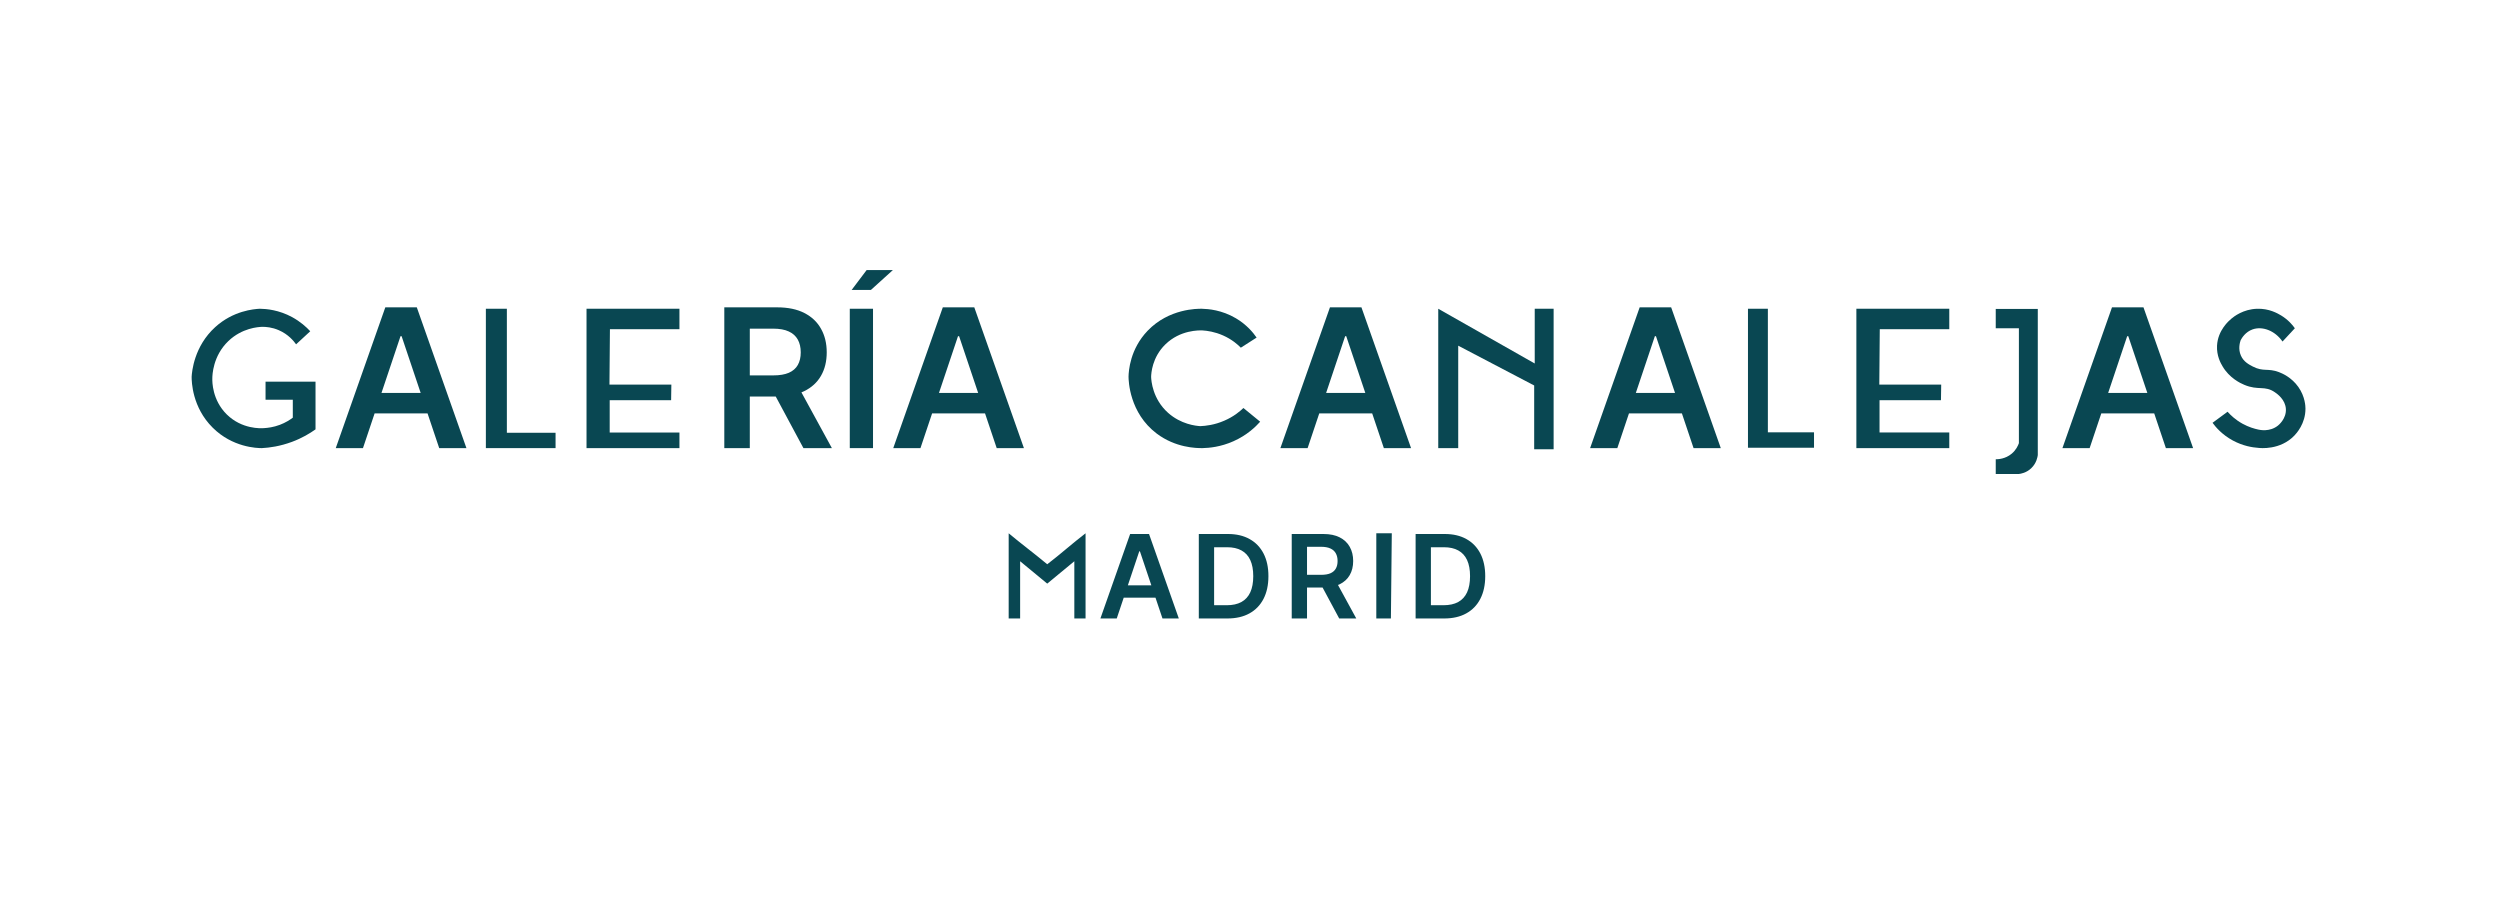 <svg width="287" height="103" viewBox="0 0 287 103" fill="none" xmlns="http://www.w3.org/2000/svg">
<path d="M34.004 39.517L35.616 38.028C35.173 37.546 34.489 36.925 33.527 36.399C32.019 35.585 30.606 35.453 29.826 35.444C29.133 35.48 26.775 35.672 24.704 37.555C22.277 39.762 22.035 42.661 22 43.256C22 43.799 22.052 46.75 24.418 49.097C26.697 51.366 29.497 51.444 30.06 51.444C30.927 51.401 32.149 51.234 33.518 50.726C34.671 50.297 35.572 49.754 36.222 49.29V43.817H30.485V45.892H33.614V47.95C33.276 48.204 32.782 48.52 32.14 48.765C31.404 49.045 30.745 49.124 30.294 49.15C29.956 49.176 27.772 49.29 26.03 47.574C24.357 45.918 24.366 43.808 24.375 43.458C24.375 43.063 24.435 40.857 26.221 39.149C27.789 37.651 29.636 37.538 30.104 37.52C30.528 37.52 31.221 37.564 32.002 37.905C33.102 38.378 33.726 39.158 33.995 39.534L34.004 39.517Z" fill="#094752"/>
<path d="M83.15 51.444V35.283H89.21C90.452 35.283 91.494 35.498 92.335 35.93C93.182 36.361 93.822 36.966 94.253 37.745C94.69 38.518 94.908 39.421 94.908 40.452C94.908 41.488 94.687 42.388 94.245 43.151C93.808 43.908 93.164 44.495 92.312 44.91C91.459 45.321 90.412 45.526 89.171 45.526H84.854V43.095H88.776C89.502 43.095 90.097 42.995 90.56 42.795C91.023 42.59 91.365 42.293 91.586 41.904C91.812 41.509 91.925 41.025 91.925 40.452C91.925 39.878 91.812 39.389 91.586 38.984C91.359 38.574 91.015 38.263 90.552 38.053C90.089 37.837 89.492 37.729 88.76 37.729H86.077V51.444H83.15ZM91.499 44.121L95.5 51.444H92.233L88.303 44.121H91.499Z" fill="#094752"/>
<path d="M148.29 71V61.303H151.926C152.671 61.303 153.296 61.432 153.801 61.691C154.309 61.95 154.692 62.313 154.952 62.78C155.213 63.244 155.345 63.786 155.345 64.404C155.345 65.026 155.212 65.566 154.947 66.024C154.685 66.478 154.299 66.83 153.787 67.079C153.276 67.326 152.647 67.449 151.902 67.449H149.313V65.99H151.666C152.101 65.99 152.458 65.931 152.736 65.811C153.013 65.688 153.219 65.509 153.351 65.275C153.487 65.039 153.555 64.748 153.555 64.404C153.555 64.06 153.487 63.767 153.351 63.524C153.216 63.277 153.009 63.091 152.731 62.965C152.453 62.836 152.095 62.771 151.656 62.771H150.046V71H148.29ZM153.3 66.606L155.7 71H153.74L151.381 66.606H153.3Z" fill="#094752"/>
<path d="M55.778 35.444H58.188V49.682H63.778V51.444H55.778V35.444Z" fill="#094752"/>
<path d="M200.667 35.444H202.951V49.631H208.249V51.4H200.667V35.444Z" fill="#094752"/>
<path d="M67.333 35.444H78V37.792H70.02L69.966 44.151H77.072L77.045 45.94H69.993V49.655H78V51.444H67.333V35.444Z" fill="#094752"/>
<path d="M213.111 35.444H223.778V37.793H215.798L215.744 44.15H222.85L222.823 45.944H215.771V49.65H223.778V51.444H213.111V35.444Z" fill="#094752"/>
<path d="M100.222 35.444H97.555V51.444H100.222V35.444Z" fill="#094752"/>
<path d="M165.111 35.444V51.444H167.404V39.684L176.124 44.253V51.578H178.356V35.444H176.187V41.729L165.111 35.444Z" fill="#094752"/>
<path d="M229.111 35.444V37.684H231.769V50.876C231.68 51.124 231.467 51.64 230.951 52.076C230.204 52.707 229.351 52.724 229.111 52.724V54.413H231.769C231.982 54.387 232.622 54.289 233.182 53.756C233.804 53.169 233.911 52.44 233.938 52.245V35.462H229.111V35.444Z" fill="#094752"/>
<path d="M262.043 39.197L263.449 37.684C263.183 37.306 262.686 36.709 261.871 36.213C261.485 35.986 260.5 35.397 259.102 35.447C257.516 35.498 256.452 36.339 256.144 36.599C255.878 36.826 254.609 37.911 254.515 39.676C254.454 40.836 254.934 41.694 255.14 42.038C255.921 43.384 257.181 43.989 257.652 44.182C259.282 44.863 259.985 44.216 261.168 45.04C261.426 45.216 262.36 45.872 262.42 46.956C262.48 48.058 261.597 48.789 261.511 48.856C260.551 49.621 259.402 49.344 259.273 49.319C258.802 49.218 258.15 49.033 257.447 48.646C256.624 48.192 256.067 47.654 255.724 47.267C255.149 47.688 254.574 48.117 254 48.537C254.36 49.033 255.098 49.907 256.332 50.571C257.516 51.21 258.613 51.37 259.222 51.412C259.462 51.446 261.768 51.698 263.397 50C263.612 49.773 264.676 48.638 264.667 46.906C264.667 46.671 264.641 45.544 263.852 44.426C263.08 43.333 262.026 42.871 261.623 42.719C260.328 42.232 259.856 42.711 258.63 42.081C258.193 41.854 257.567 41.534 257.259 40.828C256.916 40.063 257.139 39.315 257.224 39.062C257.37 38.785 257.781 38.104 258.588 37.818C259.71 37.415 261.151 37.944 262.026 39.197H262.043Z" fill="#094752"/>
<path d="M142.447 39.915L144.258 38.755C143.875 38.197 143.126 37.274 141.881 36.538C140.262 35.581 138.704 35.462 137.981 35.446C137.46 35.437 134.195 35.42 131.749 37.968C129.721 40.084 129.573 42.581 129.556 43.225C129.556 43.707 129.652 47.406 132.794 49.776C134.944 51.393 137.285 51.452 138.052 51.444C138.817 51.427 140.132 51.309 141.594 50.657C143.161 49.962 144.153 48.989 144.667 48.413L142.743 46.839C142.316 47.254 141.594 47.846 140.549 48.295C139.427 48.786 138.408 48.896 137.79 48.921C137.268 48.888 135.579 48.71 134.1 47.398C132.306 45.798 132.167 43.699 132.149 43.275C132.158 42.869 132.254 41.041 133.769 39.551C135.484 37.858 137.694 37.917 138.052 37.934C138.6 37.968 139.452 38.087 140.41 38.51C141.403 38.95 142.073 39.534 142.456 39.923L142.447 39.915Z" fill="#094752"/>
<path d="M115.796 71H117.111V64.431L120.222 67L123.333 64.431V71H124.622V61.222C123.085 62.396 121.76 63.604 120.222 64.778C118.818 63.604 117.2 62.396 115.796 61.222V71Z" fill="#094752"/>
<path d="M158 61.222H159.778L159.676 71H158V61.222Z" fill="#094752"/>
<path d="M97.769 33.284L99.493 31H102.507L99.982 33.284H97.769Z" fill="#094752"/>
<path d="M41.669 51.444H38.545L44.234 35.283H47.849L53.546 51.444H50.421L46.105 38.597H45.978L41.669 51.444ZM41.772 45.108H50.295V47.459H41.772V45.108Z" fill="#094752"/>
<path d="M105.669 51.444H102.545L108.234 35.283H111.849L117.546 51.444H114.421L110.105 38.597H109.978L105.669 51.444ZM105.773 45.108H114.295V47.459H105.773V45.108Z" fill="#094752"/>
<path d="M150.114 51.444H146.989L152.678 35.283H156.293L161.99 51.444H158.866L154.549 38.597H154.422L150.114 51.444ZM150.217 45.108H158.74V47.459H150.217V45.108Z" fill="#094752"/>
<path d="M185.669 51.444H182.545L188.234 35.283H191.849L197.546 51.444H194.421L190.105 38.597H189.978L185.669 51.444ZM185.772 45.108H194.295V47.459H185.772V45.108Z" fill="#094752"/>
<path d="M239.891 51.444H236.767L242.456 35.283H246.071L251.768 51.444H248.643L244.327 38.597H244.2L239.891 51.444ZM239.995 45.108H248.517V47.459H239.995V45.108Z" fill="#094752"/>
<path d="M140.909 71H137.623V61.303H140.975C141.938 61.303 142.765 61.497 143.456 61.885C144.151 62.27 144.684 62.825 145.057 63.547C145.429 64.27 145.615 65.135 145.615 66.142C145.615 67.152 145.428 68.02 145.053 68.746C144.68 69.472 144.141 70.029 143.437 70.418C142.737 70.806 141.894 71 140.909 71ZM139.38 69.48H140.824C141.5 69.48 142.063 69.357 142.514 69.111C142.965 68.861 143.305 68.49 143.532 67.998C143.759 67.502 143.873 66.884 143.873 66.142C143.873 65.4 143.759 64.785 143.532 64.295C143.305 63.803 142.969 63.435 142.524 63.192C142.082 62.946 141.532 62.823 140.876 62.823H139.38V69.48Z" fill="#094752"/>
<path d="M165.798 71H162.512V61.303H165.864C166.827 61.303 167.654 61.497 168.345 61.885C169.04 62.27 169.573 62.825 169.946 63.547C170.318 64.27 170.504 65.135 170.504 66.142C170.504 67.152 170.316 68.02 169.941 68.746C169.569 69.472 169.03 70.029 168.326 70.418C167.626 70.806 166.783 71 165.798 71ZM164.268 69.48H165.713C166.388 69.48 166.952 69.357 167.403 69.111C167.854 68.861 168.194 68.49 168.421 67.998C168.648 67.502 168.762 66.884 168.762 66.142C168.762 65.4 168.648 64.785 168.421 64.295C168.194 63.803 167.858 63.435 167.412 63.192C166.971 62.946 166.421 62.823 165.764 62.823H164.268V69.48Z" fill="#094752"/>
<path d="M128.202 71H126.327L129.74 61.303H131.909L135.328 71H133.452L130.863 63.292H130.787L128.202 71ZM128.263 67.198H133.377V68.609H128.263V67.198Z" fill="#094752"/>
</svg>
